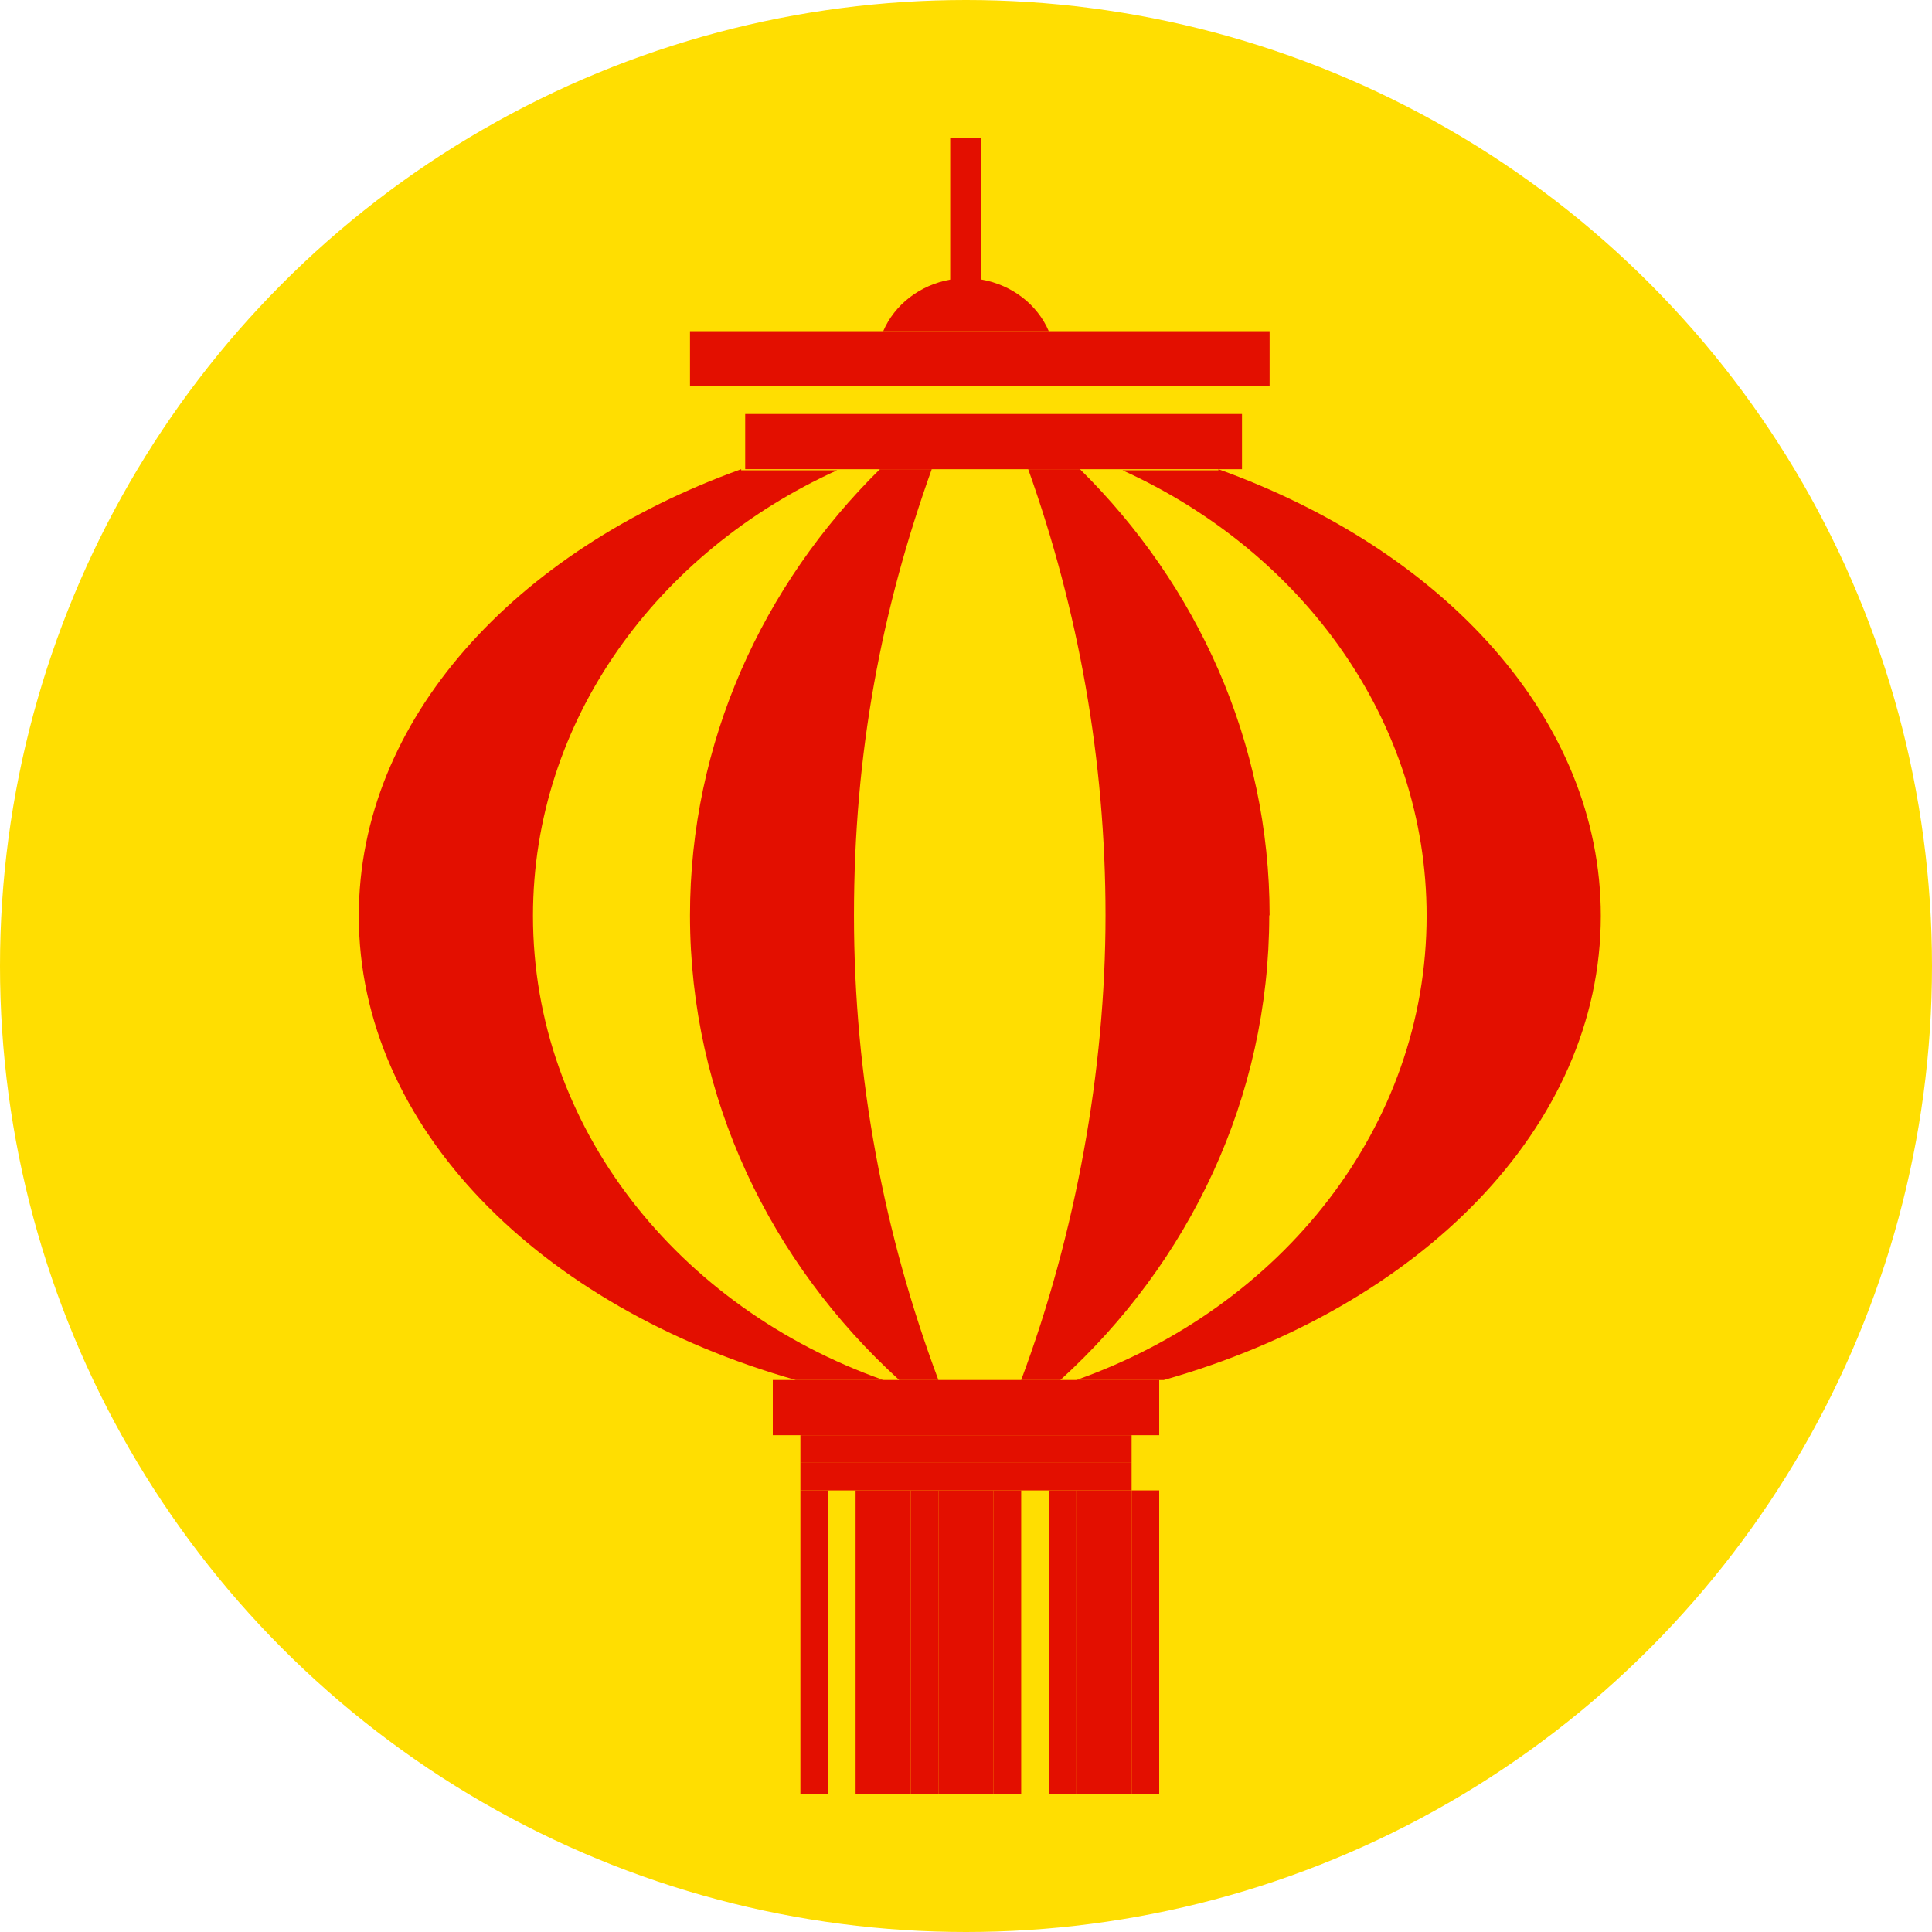 <?xml version="1.0" encoding="UTF-8"?> <svg xmlns="http://www.w3.org/2000/svg" width="70" height="70" viewBox="0 0 70 70" fill="none"><circle cx="35" cy="35" r="35" fill="#FFDE01"></circle><path d="M35.56 10.131V5H34.428V10.131C33.333 10.324 32.415 11.033 32 12H38C37.585 11.033 36.667 10.324 35.572 10.131H35.56Z" fill="#E30F00"></path><path d="M19.311 33.184C19.311 26.11 23.806 20.002 30.329 17.039H26.855V17C18.648 19.951 13 26.084 13 33.184C13 40.838 19.563 47.371 28.831 50H32C24.575 47.371 19.311 40.838 19.311 33.184Z" fill="#E30F00"></path><path d="M58 33.184C58 26.084 52.352 19.951 44.145 17V17.039H40.671C47.194 20.002 51.689 26.11 51.689 33.184C51.689 40.838 46.425 47.371 39 50H42.169C51.437 47.371 58 40.838 58 33.184Z" fill="#E30F00"></path><path d="M33.759 17H31.88C27.628 21.193 25 26.895 25 33.165C25 39.783 27.92 45.756 32.578 50H34C32.032 44.736 30.941 39.073 30.941 33.165C30.941 27.256 31.944 22.07 33.759 17Z" fill="#E30F00"></path><path d="M46 33.165C46 26.882 43.376 21.193 39.13 17H37.254C39.066 22.083 40.055 27.514 40.055 33.165C40.055 38.815 38.965 44.736 37 50H38.42C43.084 45.756 45.987 39.783 45.987 33.165H46Z" fill="#E30F00"></path><path d="M30.39 17H32.577H34.492H37.508H39.423H41.61H45V16.959V15H27V16.959V17H30.39Z" fill="#E30F00"></path><path d="M44.444 14H46V12H38.567H36.072H34.915H32.433H25V14H26.556H44.444Z" fill="#E30F00"></path><path d="M29 53H29.605H30.147H30.752H31.282H31.887H32.416H33.034H33.563H34.168H34.697H35.303H35.844H36.45H36.979H37.584H38.114H38.731H39.261H39.866H40.395H41V52H29V53Z" fill="#E30F00"></path><path d="M37.613 50H36.222H33.778H32.374H31.133H28.138H28V52H29.028H40.96H42V50H41.85H38.867H37.613Z" fill="#E30F00"></path><path d="M30 54H29V65H30V54Z" fill="#E30F00"></path><path d="M32 54H31V65H32V54Z" fill="#E30F00"></path><path d="M33 54H32V65H33V54Z" fill="#E30F00"></path><path d="M34 54H33V65H34V54Z" fill="#E30F00"></path><path d="M35 54H34V65H35V54Z" fill="#E30F00"></path><path d="M36 54H35V65H36V54Z" fill="#E30F00"></path><path d="M37 54H36V65H37V54Z" fill="#E30F00"></path><path d="M39 54H38V65H39V54Z" fill="#E30F00"></path><path d="M40 54H39V65H40V54Z" fill="#E30F00"></path><path d="M41 54H40V65H41V54Z" fill="#E30F00"></path><path d="M42 54H41V65H42V54Z" fill="#E30F00"></path><path d="M39.866 53H39.261H38.731H38.114H37.584H36.979H36.45H35.844H35.303H34.697H34.168H33.563H33.034H32.416H31.887H31.282H30.752H30.147H29.605H29V53.662V54H29.605H30.147H30.752H31.282H31.887H32.416H33.034H33.563H34.168H34.697H35.303H35.844H36.45H36.979H37.584H38.114H38.731H39.261H39.866H40.395H41V53.662V53H40.395H39.866Z" fill="#E30F00"></path></svg> 